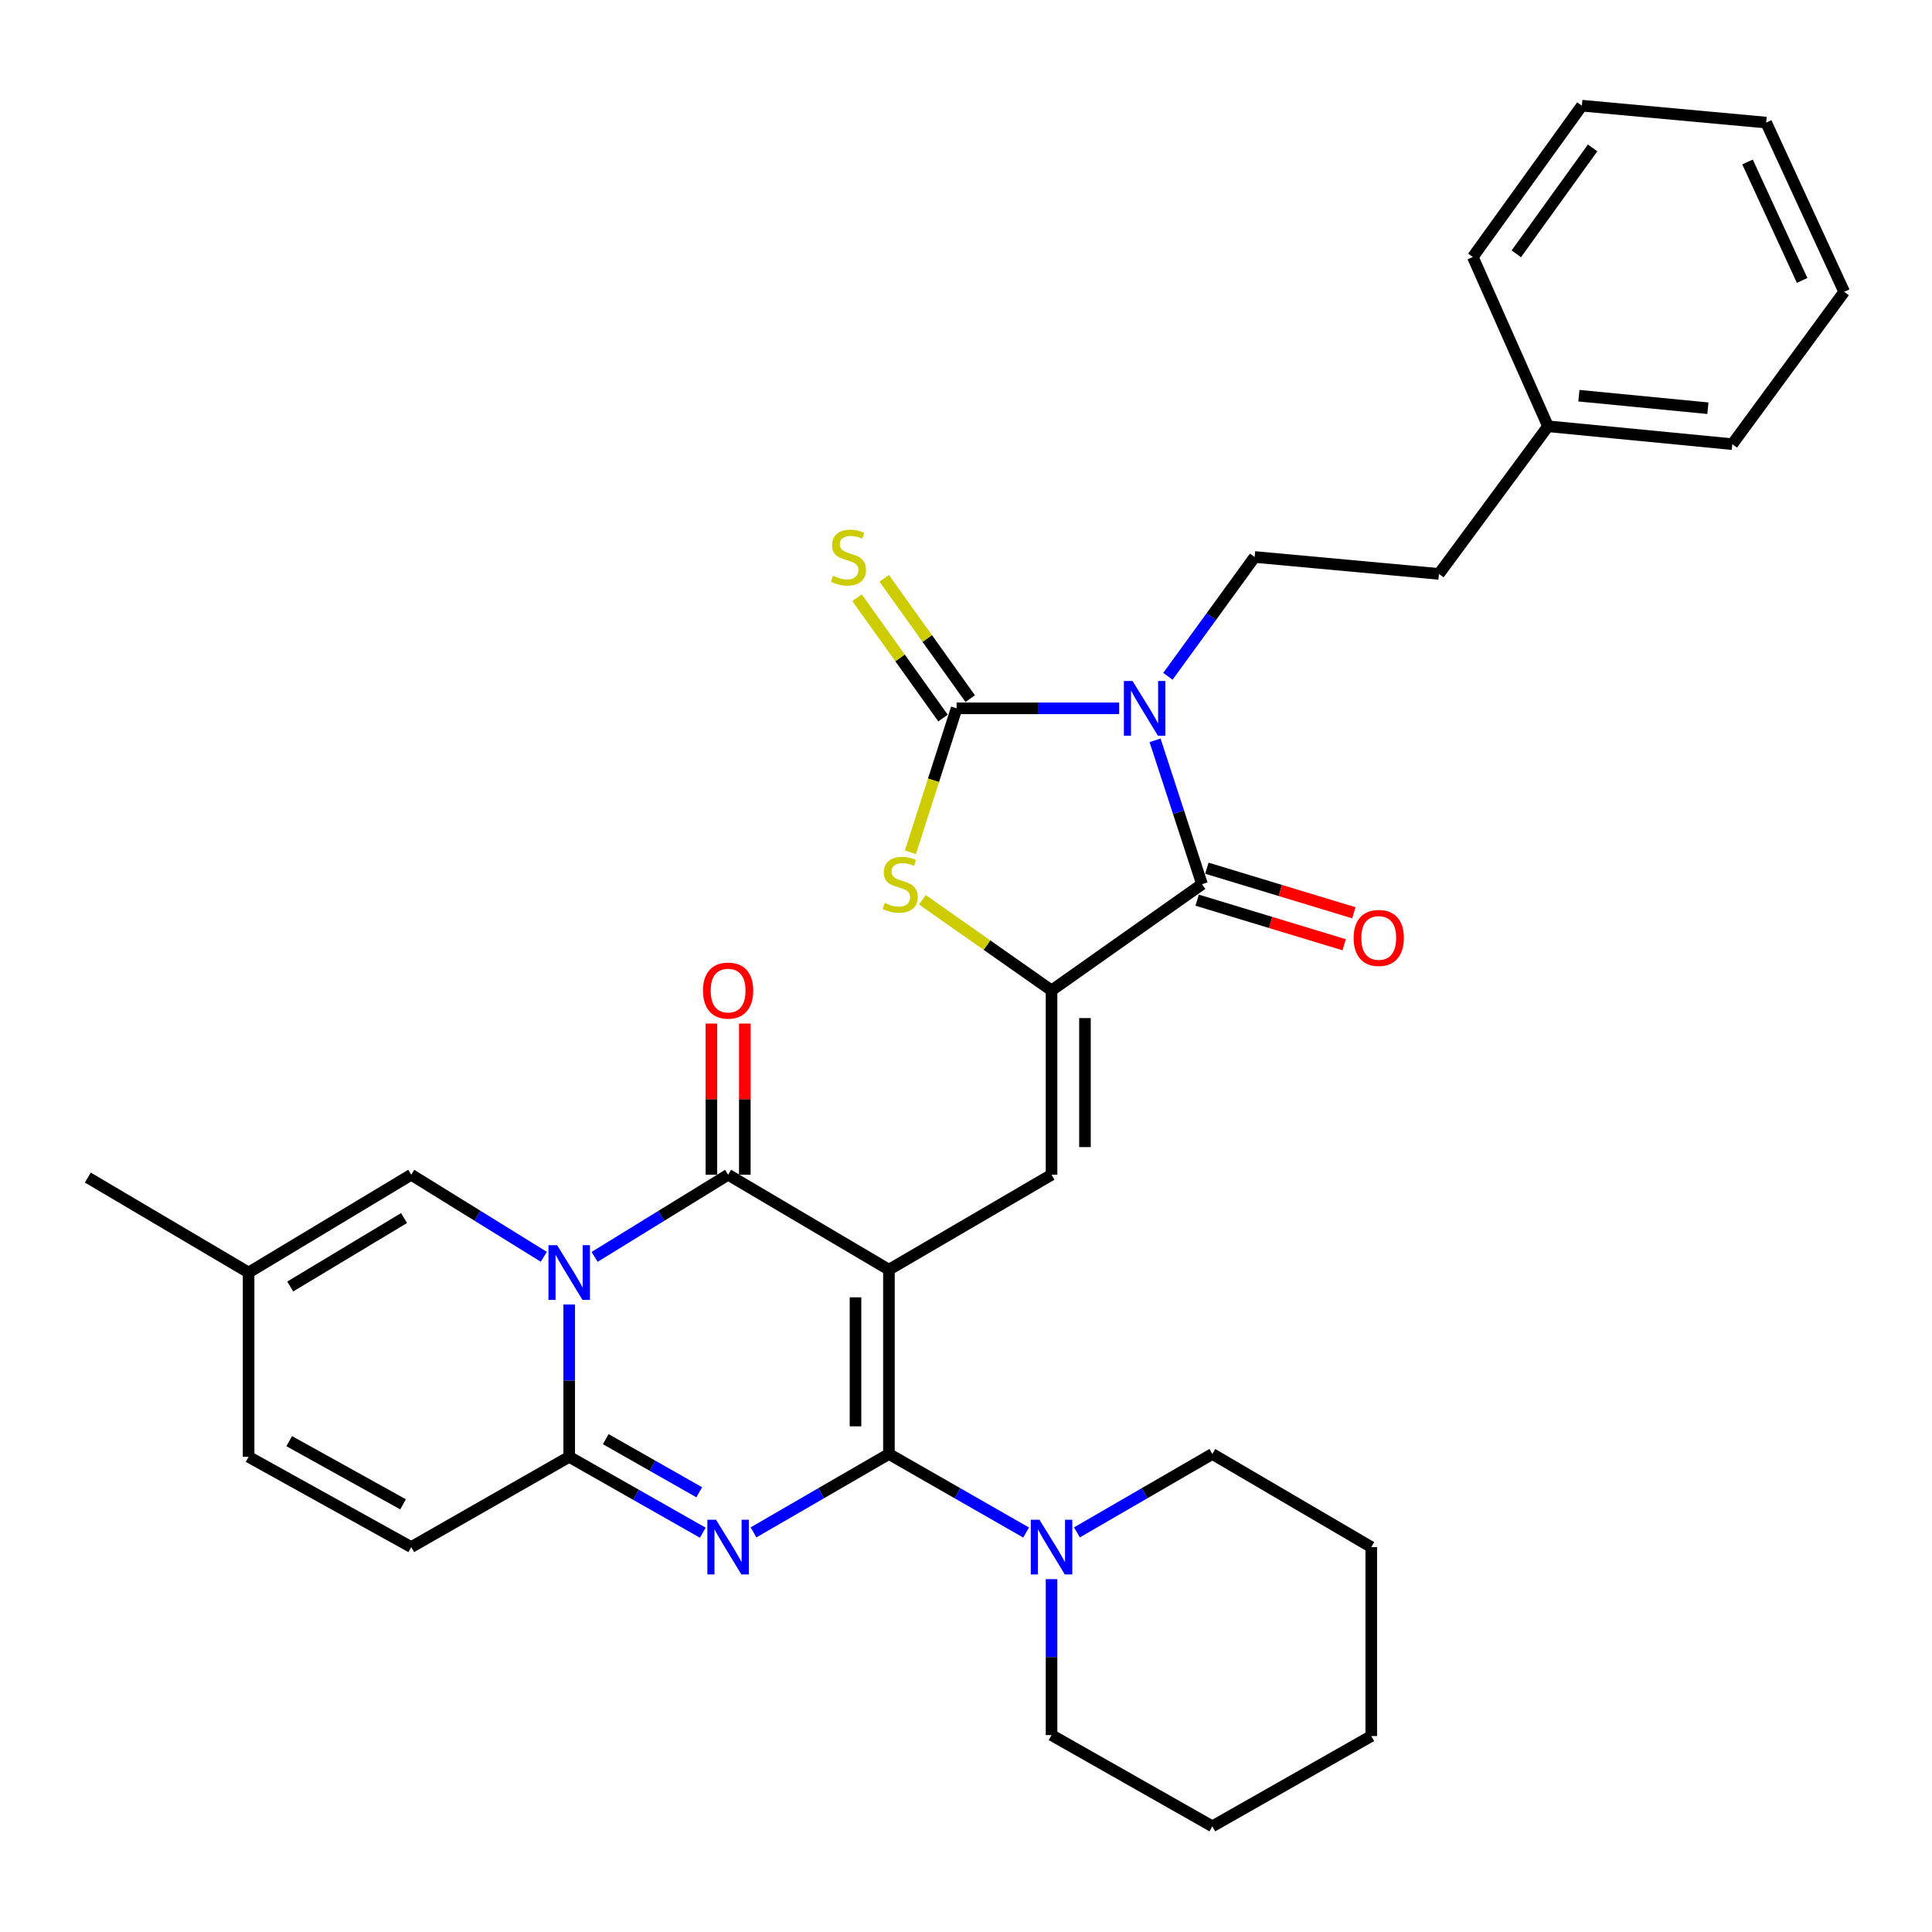 <?xml version='1.0' encoding='iso-8859-1'?>
<svg version='1.1' baseProfile='full'
              xmlns='http://www.w3.org/2000/svg'
                      xmlns:rdkit='http://www.rdkit.org/xml'
                      xmlns:xlink='http://www.w3.org/1999/xlink'
                  xml:space='preserve'
width='1000px' height='1000px' viewBox='0 0 1000 1000'>
<!-- END OF HEADER -->
<rect style='opacity:1.0;fill:#FFFFFF;stroke:none' width='1000' height='1000' x='0' y='0'> </rect>
<path class='bond-0' d='M 460.103,657.184 L 460.103,752.583' style='fill:none;fill-rule:evenodd;stroke:#000000;stroke-width:6px;stroke-linecap:butt;stroke-linejoin:miter;stroke-opacity:1' />
<path class='bond-0' d='M 442.807,671.494 L 442.807,738.273' style='fill:none;fill-rule:evenodd;stroke:#000000;stroke-width:6px;stroke-linecap:butt;stroke-linejoin:miter;stroke-opacity:1' />
<path class='bond-4' d='M 460.103,657.184 L 376.87,608.044' style='fill:none;fill-rule:evenodd;stroke:#000000;stroke-width:6px;stroke-linecap:butt;stroke-linejoin:miter;stroke-opacity:1' />
<path class='bond-9' d='M 460.103,657.184 L 544.278,608.044' style='fill:none;fill-rule:evenodd;stroke:#000000;stroke-width:6px;stroke-linecap:butt;stroke-linejoin:miter;stroke-opacity:1' />
<path class='bond-3' d='M 460.103,752.583 L 425.059,772.872' style='fill:none;fill-rule:evenodd;stroke:#000000;stroke-width:6px;stroke-linecap:butt;stroke-linejoin:miter;stroke-opacity:1' />
<path class='bond-3' d='M 425.059,772.872 L 390.014,793.162' style='fill:none;fill-rule:evenodd;stroke:#0000FF;stroke-width:6px;stroke-linecap:butt;stroke-linejoin:miter;stroke-opacity:1' />
<path class='bond-11' d='M 460.103,752.583 L 495.608,772.909' style='fill:none;fill-rule:evenodd;stroke:#000000;stroke-width:6px;stroke-linecap:butt;stroke-linejoin:miter;stroke-opacity:1' />
<path class='bond-11' d='M 495.608,772.909 L 531.114,793.235' style='fill:none;fill-rule:evenodd;stroke:#0000FF;stroke-width:6px;stroke-linecap:butt;stroke-linejoin:miter;stroke-opacity:1' />
<path class='bond-1' d='M 307.771,650.561 L 342.32,629.302' style='fill:none;fill-rule:evenodd;stroke:#0000FF;stroke-width:6px;stroke-linecap:butt;stroke-linejoin:miter;stroke-opacity:1' />
<path class='bond-1' d='M 342.32,629.302 L 376.87,608.044' style='fill:none;fill-rule:evenodd;stroke:#000000;stroke-width:6px;stroke-linecap:butt;stroke-linejoin:miter;stroke-opacity:1' />
<path class='bond-6' d='M 294.617,675.2 L 294.617,714.626' style='fill:none;fill-rule:evenodd;stroke:#0000FF;stroke-width:6px;stroke-linecap:butt;stroke-linejoin:miter;stroke-opacity:1' />
<path class='bond-6' d='M 294.617,714.626 L 294.617,754.053' style='fill:none;fill-rule:evenodd;stroke:#000000;stroke-width:6px;stroke-linecap:butt;stroke-linejoin:miter;stroke-opacity:1' />
<path class='bond-12' d='M 281.473,650.519 L 247.163,629.281' style='fill:none;fill-rule:evenodd;stroke:#0000FF;stroke-width:6px;stroke-linecap:butt;stroke-linejoin:miter;stroke-opacity:1' />
<path class='bond-12' d='M 247.163,629.281 L 212.853,608.044' style='fill:none;fill-rule:evenodd;stroke:#000000;stroke-width:6px;stroke-linecap:butt;stroke-linejoin:miter;stroke-opacity:1' />
<path class='bond-2' d='M 597.86,383.19 L 610.01,420.421' style='fill:none;fill-rule:evenodd;stroke:#0000FF;stroke-width:6px;stroke-linecap:butt;stroke-linejoin:miter;stroke-opacity:1' />
<path class='bond-2' d='M 610.01,420.421 L 622.16,457.653' style='fill:none;fill-rule:evenodd;stroke:#000000;stroke-width:6px;stroke-linecap:butt;stroke-linejoin:miter;stroke-opacity:1' />
<path class='bond-14' d='M 604.51,350.055 L 626.956,319.174' style='fill:none;fill-rule:evenodd;stroke:#0000FF;stroke-width:6px;stroke-linecap:butt;stroke-linejoin:miter;stroke-opacity:1' />
<path class='bond-14' d='M 626.956,319.174 L 649.401,288.294' style='fill:none;fill-rule:evenodd;stroke:#000000;stroke-width:6px;stroke-linecap:butt;stroke-linejoin:miter;stroke-opacity:1' />
<path class='bond-34' d='M 579.285,366.636 L 537.211,366.636' style='fill:none;fill-rule:evenodd;stroke:#0000FF;stroke-width:6px;stroke-linecap:butt;stroke-linejoin:miter;stroke-opacity:1' />
<path class='bond-34' d='M 537.211,366.636 L 495.138,366.636' style='fill:none;fill-rule:evenodd;stroke:#000000;stroke-width:6px;stroke-linecap:butt;stroke-linejoin:miter;stroke-opacity:1' />
<path class='bond-33' d='M 363.765,793.329 L 329.191,773.691' style='fill:none;fill-rule:evenodd;stroke:#0000FF;stroke-width:6px;stroke-linecap:butt;stroke-linejoin:miter;stroke-opacity:1' />
<path class='bond-33' d='M 329.191,773.691 L 294.617,754.053' style='fill:none;fill-rule:evenodd;stroke:#000000;stroke-width:6px;stroke-linecap:butt;stroke-linejoin:miter;stroke-opacity:1' />
<path class='bond-33' d='M 361.935,772.398 L 337.733,758.651' style='fill:none;fill-rule:evenodd;stroke:#0000FF;stroke-width:6px;stroke-linecap:butt;stroke-linejoin:miter;stroke-opacity:1' />
<path class='bond-33' d='M 337.733,758.651 L 313.531,744.905' style='fill:none;fill-rule:evenodd;stroke:#000000;stroke-width:6px;stroke-linecap:butt;stroke-linejoin:miter;stroke-opacity:1' />
<path class='bond-18' d='M 385.518,608.044 L 385.518,568.917' style='fill:none;fill-rule:evenodd;stroke:#000000;stroke-width:6px;stroke-linecap:butt;stroke-linejoin:miter;stroke-opacity:1' />
<path class='bond-18' d='M 385.518,568.917 L 385.518,529.79' style='fill:none;fill-rule:evenodd;stroke:#FF0000;stroke-width:6px;stroke-linecap:butt;stroke-linejoin:miter;stroke-opacity:1' />
<path class='bond-18' d='M 368.222,608.044 L 368.222,568.917' style='fill:none;fill-rule:evenodd;stroke:#000000;stroke-width:6px;stroke-linecap:butt;stroke-linejoin:miter;stroke-opacity:1' />
<path class='bond-18' d='M 368.222,568.917 L 368.222,529.79' style='fill:none;fill-rule:evenodd;stroke:#FF0000;stroke-width:6px;stroke-linecap:butt;stroke-linejoin:miter;stroke-opacity:1' />
<path class='bond-5' d='M 495.138,366.636 L 483.185,403.89' style='fill:none;fill-rule:evenodd;stroke:#000000;stroke-width:6px;stroke-linecap:butt;stroke-linejoin:miter;stroke-opacity:1' />
<path class='bond-5' d='M 483.185,403.89 L 471.233,441.143' style='fill:none;fill-rule:evenodd;stroke:#CCCC00;stroke-width:6px;stroke-linecap:butt;stroke-linejoin:miter;stroke-opacity:1' />
<path class='bond-15' d='M 502.175,361.609 L 479.932,330.477' style='fill:none;fill-rule:evenodd;stroke:#000000;stroke-width:6px;stroke-linecap:butt;stroke-linejoin:miter;stroke-opacity:1' />
<path class='bond-15' d='M 479.932,330.477 L 457.689,299.344' style='fill:none;fill-rule:evenodd;stroke:#CCCC00;stroke-width:6px;stroke-linecap:butt;stroke-linejoin:miter;stroke-opacity:1' />
<path class='bond-15' d='M 488.101,371.664 L 465.858,340.532' style='fill:none;fill-rule:evenodd;stroke:#000000;stroke-width:6px;stroke-linecap:butt;stroke-linejoin:miter;stroke-opacity:1' />
<path class='bond-15' d='M 465.858,340.532 L 443.616,309.399' style='fill:none;fill-rule:evenodd;stroke:#CCCC00;stroke-width:6px;stroke-linecap:butt;stroke-linejoin:miter;stroke-opacity:1' />
<path class='bond-13' d='M 294.617,754.053 L 212.853,800.772' style='fill:none;fill-rule:evenodd;stroke:#000000;stroke-width:6px;stroke-linecap:butt;stroke-linejoin:miter;stroke-opacity:1' />
<path class='bond-7' d='M 544.278,512.645 L 544.278,608.044' style='fill:none;fill-rule:evenodd;stroke:#000000;stroke-width:6px;stroke-linecap:butt;stroke-linejoin:miter;stroke-opacity:1' />
<path class='bond-7' d='M 561.575,526.955 L 561.575,593.734' style='fill:none;fill-rule:evenodd;stroke:#000000;stroke-width:6px;stroke-linecap:butt;stroke-linejoin:miter;stroke-opacity:1' />
<path class='bond-8' d='M 544.278,512.645 L 622.16,457.653' style='fill:none;fill-rule:evenodd;stroke:#000000;stroke-width:6px;stroke-linecap:butt;stroke-linejoin:miter;stroke-opacity:1' />
<path class='bond-10' d='M 544.278,512.645 L 510.844,489.176' style='fill:none;fill-rule:evenodd;stroke:#000000;stroke-width:6px;stroke-linecap:butt;stroke-linejoin:miter;stroke-opacity:1' />
<path class='bond-10' d='M 510.844,489.176 L 477.409,465.706' style='fill:none;fill-rule:evenodd;stroke:#CCCC00;stroke-width:6px;stroke-linecap:butt;stroke-linejoin:miter;stroke-opacity:1' />
<path class='bond-19' d='M 619.65,465.929 L 657.694,477.466' style='fill:none;fill-rule:evenodd;stroke:#000000;stroke-width:6px;stroke-linecap:butt;stroke-linejoin:miter;stroke-opacity:1' />
<path class='bond-19' d='M 657.694,477.466 L 695.738,489.003' style='fill:none;fill-rule:evenodd;stroke:#FF0000;stroke-width:6px;stroke-linecap:butt;stroke-linejoin:miter;stroke-opacity:1' />
<path class='bond-19' d='M 624.669,449.377 L 662.713,460.914' style='fill:none;fill-rule:evenodd;stroke:#000000;stroke-width:6px;stroke-linecap:butt;stroke-linejoin:miter;stroke-opacity:1' />
<path class='bond-19' d='M 662.713,460.914 L 700.757,472.451' style='fill:none;fill-rule:evenodd;stroke:#FF0000;stroke-width:6px;stroke-linecap:butt;stroke-linejoin:miter;stroke-opacity:1' />
<path class='bond-21' d='M 544.278,817.365 L 544.278,857.724' style='fill:none;fill-rule:evenodd;stroke:#0000FF;stroke-width:6px;stroke-linecap:butt;stroke-linejoin:miter;stroke-opacity:1' />
<path class='bond-21' d='M 544.278,857.724 L 544.278,898.083' style='fill:none;fill-rule:evenodd;stroke:#000000;stroke-width:6px;stroke-linecap:butt;stroke-linejoin:miter;stroke-opacity:1' />
<path class='bond-22' d='M 557.423,793.161 L 592.462,772.872' style='fill:none;fill-rule:evenodd;stroke:#0000FF;stroke-width:6px;stroke-linecap:butt;stroke-linejoin:miter;stroke-opacity:1' />
<path class='bond-22' d='M 592.462,772.872 L 627.502,752.583' style='fill:none;fill-rule:evenodd;stroke:#000000;stroke-width:6px;stroke-linecap:butt;stroke-linejoin:miter;stroke-opacity:1' />
<path class='bond-16' d='M 212.853,608.044 L 128.678,658.655' style='fill:none;fill-rule:evenodd;stroke:#000000;stroke-width:6px;stroke-linecap:butt;stroke-linejoin:miter;stroke-opacity:1' />
<path class='bond-16' d='M 209.14,630.459 L 150.217,665.886' style='fill:none;fill-rule:evenodd;stroke:#000000;stroke-width:6px;stroke-linecap:butt;stroke-linejoin:miter;stroke-opacity:1' />
<path class='bond-35' d='M 212.853,800.772 L 128.678,754.053' style='fill:none;fill-rule:evenodd;stroke:#000000;stroke-width:6px;stroke-linecap:butt;stroke-linejoin:miter;stroke-opacity:1' />
<path class='bond-35' d='M 208.621,778.641 L 149.698,745.938' style='fill:none;fill-rule:evenodd;stroke:#000000;stroke-width:6px;stroke-linecap:butt;stroke-linejoin:miter;stroke-opacity:1' />
<path class='bond-20' d='M 649.401,288.294 L 744.8,297.057' style='fill:none;fill-rule:evenodd;stroke:#000000;stroke-width:6px;stroke-linecap:butt;stroke-linejoin:miter;stroke-opacity:1' />
<path class='bond-17' d='M 128.678,658.655 L 128.678,754.053' style='fill:none;fill-rule:evenodd;stroke:#000000;stroke-width:6px;stroke-linecap:butt;stroke-linejoin:miter;stroke-opacity:1' />
<path class='bond-24' d='M 128.678,658.655 L 45.455,609.504' style='fill:none;fill-rule:evenodd;stroke:#000000;stroke-width:6px;stroke-linecap:butt;stroke-linejoin:miter;stroke-opacity:1' />
<path class='bond-23' d='M 744.8,297.057 L 801.253,220.637' style='fill:none;fill-rule:evenodd;stroke:#000000;stroke-width:6px;stroke-linecap:butt;stroke-linejoin:miter;stroke-opacity:1' />
<path class='bond-27' d='M 544.278,898.083 L 627.502,945.302' style='fill:none;fill-rule:evenodd;stroke:#000000;stroke-width:6px;stroke-linecap:butt;stroke-linejoin:miter;stroke-opacity:1' />
<path class='bond-28' d='M 627.502,752.583 L 709.765,800.772' style='fill:none;fill-rule:evenodd;stroke:#000000;stroke-width:6px;stroke-linecap:butt;stroke-linejoin:miter;stroke-opacity:1' />
<path class='bond-25' d='M 801.253,220.637 L 896.651,229.9' style='fill:none;fill-rule:evenodd;stroke:#000000;stroke-width:6px;stroke-linecap:butt;stroke-linejoin:miter;stroke-opacity:1' />
<path class='bond-25' d='M 817.234,204.811 L 884.013,211.295' style='fill:none;fill-rule:evenodd;stroke:#000000;stroke-width:6px;stroke-linecap:butt;stroke-linejoin:miter;stroke-opacity:1' />
<path class='bond-26' d='M 801.253,220.637 L 762.336,133.022' style='fill:none;fill-rule:evenodd;stroke:#000000;stroke-width:6px;stroke-linecap:butt;stroke-linejoin:miter;stroke-opacity:1' />
<path class='bond-30' d='M 896.651,229.9 L 954.545,151.048' style='fill:none;fill-rule:evenodd;stroke:#000000;stroke-width:6px;stroke-linecap:butt;stroke-linejoin:miter;stroke-opacity:1' />
<path class='bond-29' d='M 762.336,133.022 L 818.77,54.698' style='fill:none;fill-rule:evenodd;stroke:#000000;stroke-width:6px;stroke-linecap:butt;stroke-linejoin:miter;stroke-opacity:1' />
<path class='bond-29' d='M 784.834,131.384 L 824.338,76.558' style='fill:none;fill-rule:evenodd;stroke:#000000;stroke-width:6px;stroke-linecap:butt;stroke-linejoin:miter;stroke-opacity:1' />
<path class='bond-36' d='M 627.502,945.302 L 709.765,898.582' style='fill:none;fill-rule:evenodd;stroke:#000000;stroke-width:6px;stroke-linecap:butt;stroke-linejoin:miter;stroke-opacity:1' />
<path class='bond-31' d='M 709.765,800.772 L 709.765,898.582' style='fill:none;fill-rule:evenodd;stroke:#000000;stroke-width:6px;stroke-linecap:butt;stroke-linejoin:miter;stroke-opacity:1' />
<path class='bond-32' d='M 818.77,54.698 L 914.168,63.452' style='fill:none;fill-rule:evenodd;stroke:#000000;stroke-width:6px;stroke-linecap:butt;stroke-linejoin:miter;stroke-opacity:1' />
<path class='bond-37' d='M 954.545,151.048 L 914.168,63.452' style='fill:none;fill-rule:evenodd;stroke:#000000;stroke-width:6px;stroke-linecap:butt;stroke-linejoin:miter;stroke-opacity:1' />
<path class='bond-37' d='M 932.781,145.149 L 904.517,83.832' style='fill:none;fill-rule:evenodd;stroke:#000000;stroke-width:6px;stroke-linecap:butt;stroke-linejoin:miter;stroke-opacity:1' />
<path  class='atom-2' d='M 288.357 644.495
L 297.637 659.495
Q 298.557 660.975, 300.037 663.655
Q 301.517 666.335, 301.597 666.495
L 301.597 644.495
L 305.357 644.495
L 305.357 672.815
L 301.477 672.815
L 291.517 656.415
Q 290.357 654.495, 289.117 652.295
Q 287.917 650.095, 287.557 649.415
L 287.557 672.815
L 283.877 672.815
L 283.877 644.495
L 288.357 644.495
' fill='#0000FF'/>
<path  class='atom-3' d='M 586.198 352.476
L 595.478 367.476
Q 596.398 368.956, 597.878 371.636
Q 599.358 374.316, 599.438 374.476
L 599.438 352.476
L 603.198 352.476
L 603.198 380.796
L 599.318 380.796
L 589.358 364.396
Q 588.198 362.476, 586.958 360.276
Q 585.758 358.076, 585.398 357.396
L 585.398 380.796
L 581.718 380.796
L 581.718 352.476
L 586.198 352.476
' fill='#0000FF'/>
<path  class='atom-4' d='M 370.61 786.612
L 379.89 801.612
Q 380.81 803.092, 382.29 805.772
Q 383.77 808.452, 383.85 808.612
L 383.85 786.612
L 387.61 786.612
L 387.61 814.932
L 383.73 814.932
L 373.77 798.532
Q 372.61 796.612, 371.37 794.412
Q 370.17 792.212, 369.81 791.532
L 369.81 814.932
L 366.13 814.932
L 366.13 786.612
L 370.61 786.612
' fill='#0000FF'/>
<path  class='atom-11' d='M 457.936 467.373
Q 458.256 467.493, 459.576 468.053
Q 460.896 468.613, 462.336 468.973
Q 463.816 469.293, 465.256 469.293
Q 467.936 469.293, 469.496 468.013
Q 471.056 466.693, 471.056 464.413
Q 471.056 462.853, 470.256 461.893
Q 469.496 460.933, 468.296 460.413
Q 467.096 459.893, 465.096 459.293
Q 462.576 458.533, 461.056 457.813
Q 459.576 457.093, 458.496 455.573
Q 457.456 454.053, 457.456 451.493
Q 457.456 447.933, 459.856 445.733
Q 462.296 443.533, 467.096 443.533
Q 470.376 443.533, 474.096 445.093
L 473.176 448.173
Q 469.776 446.773, 467.216 446.773
Q 464.456 446.773, 462.936 447.933
Q 461.416 449.053, 461.456 451.013
Q 461.456 452.533, 462.216 453.453
Q 463.016 454.373, 464.136 454.893
Q 465.296 455.413, 467.216 456.013
Q 469.776 456.813, 471.296 457.613
Q 472.816 458.413, 473.896 460.053
Q 475.016 461.653, 475.016 464.413
Q 475.016 468.333, 472.376 470.453
Q 469.776 472.533, 465.416 472.533
Q 462.896 472.533, 460.976 471.973
Q 459.096 471.453, 456.856 470.533
L 457.936 467.373
' fill='#CCCC00'/>
<path  class='atom-12' d='M 538.018 786.612
L 547.298 801.612
Q 548.218 803.092, 549.698 805.772
Q 551.178 808.452, 551.258 808.612
L 551.258 786.612
L 555.018 786.612
L 555.018 814.932
L 551.138 814.932
L 541.178 798.532
Q 540.018 796.612, 538.778 794.412
Q 537.578 792.212, 537.218 791.532
L 537.218 814.932
L 533.538 814.932
L 533.538 786.612
L 538.018 786.612
' fill='#0000FF'/>
<path  class='atom-16' d='M 431.165 298.014
Q 431.485 298.134, 432.805 298.694
Q 434.125 299.254, 435.565 299.614
Q 437.045 299.934, 438.485 299.934
Q 441.165 299.934, 442.725 298.654
Q 444.285 297.334, 444.285 295.054
Q 444.285 293.494, 443.485 292.534
Q 442.725 291.574, 441.525 291.054
Q 440.325 290.534, 438.325 289.934
Q 435.805 289.174, 434.285 288.454
Q 432.805 287.734, 431.725 286.214
Q 430.685 284.694, 430.685 282.134
Q 430.685 278.574, 433.085 276.374
Q 435.525 274.174, 440.325 274.174
Q 443.605 274.174, 447.325 275.734
L 446.405 278.814
Q 443.005 277.414, 440.445 277.414
Q 437.685 277.414, 436.165 278.574
Q 434.645 279.694, 434.685 281.654
Q 434.685 283.174, 435.445 284.094
Q 436.245 285.014, 437.365 285.534
Q 438.525 286.054, 440.445 286.654
Q 443.005 287.454, 444.525 288.254
Q 446.045 289.054, 447.125 290.694
Q 448.245 292.294, 448.245 295.054
Q 448.245 298.974, 445.605 301.094
Q 443.005 303.174, 438.645 303.174
Q 436.125 303.174, 434.205 302.614
Q 432.325 302.094, 430.085 301.174
L 431.165 298.014
' fill='#CCCC00'/>
<path  class='atom-19' d='M 363.87 512.725
Q 363.87 505.925, 367.23 502.125
Q 370.59 498.325, 376.87 498.325
Q 383.15 498.325, 386.51 502.125
Q 389.87 505.925, 389.87 512.725
Q 389.87 519.605, 386.47 523.525
Q 383.07 527.405, 376.87 527.405
Q 370.63 527.405, 367.23 523.525
Q 363.87 519.645, 363.87 512.725
M 376.87 524.205
Q 381.19 524.205, 383.51 521.325
Q 385.87 518.405, 385.87 512.725
Q 385.87 507.165, 383.51 504.365
Q 381.19 501.525, 376.87 501.525
Q 372.55 501.525, 370.19 504.325
Q 367.87 507.125, 367.87 512.725
Q 367.87 518.445, 370.19 521.325
Q 372.55 524.205, 376.87 524.205
' fill='#FF0000'/>
<path  class='atom-20' d='M 700.638 485.474
Q 700.638 478.674, 703.998 474.874
Q 707.358 471.074, 713.638 471.074
Q 719.918 471.074, 723.278 474.874
Q 726.638 478.674, 726.638 485.474
Q 726.638 492.354, 723.238 496.274
Q 719.838 500.154, 713.638 500.154
Q 707.398 500.154, 703.998 496.274
Q 700.638 492.394, 700.638 485.474
M 713.638 496.954
Q 717.958 496.954, 720.278 494.074
Q 722.638 491.154, 722.638 485.474
Q 722.638 479.914, 720.278 477.114
Q 717.958 474.274, 713.638 474.274
Q 709.318 474.274, 706.958 477.074
Q 704.638 479.874, 704.638 485.474
Q 704.638 491.194, 706.958 494.074
Q 709.318 496.954, 713.638 496.954
' fill='#FF0000'/>
</svg>
